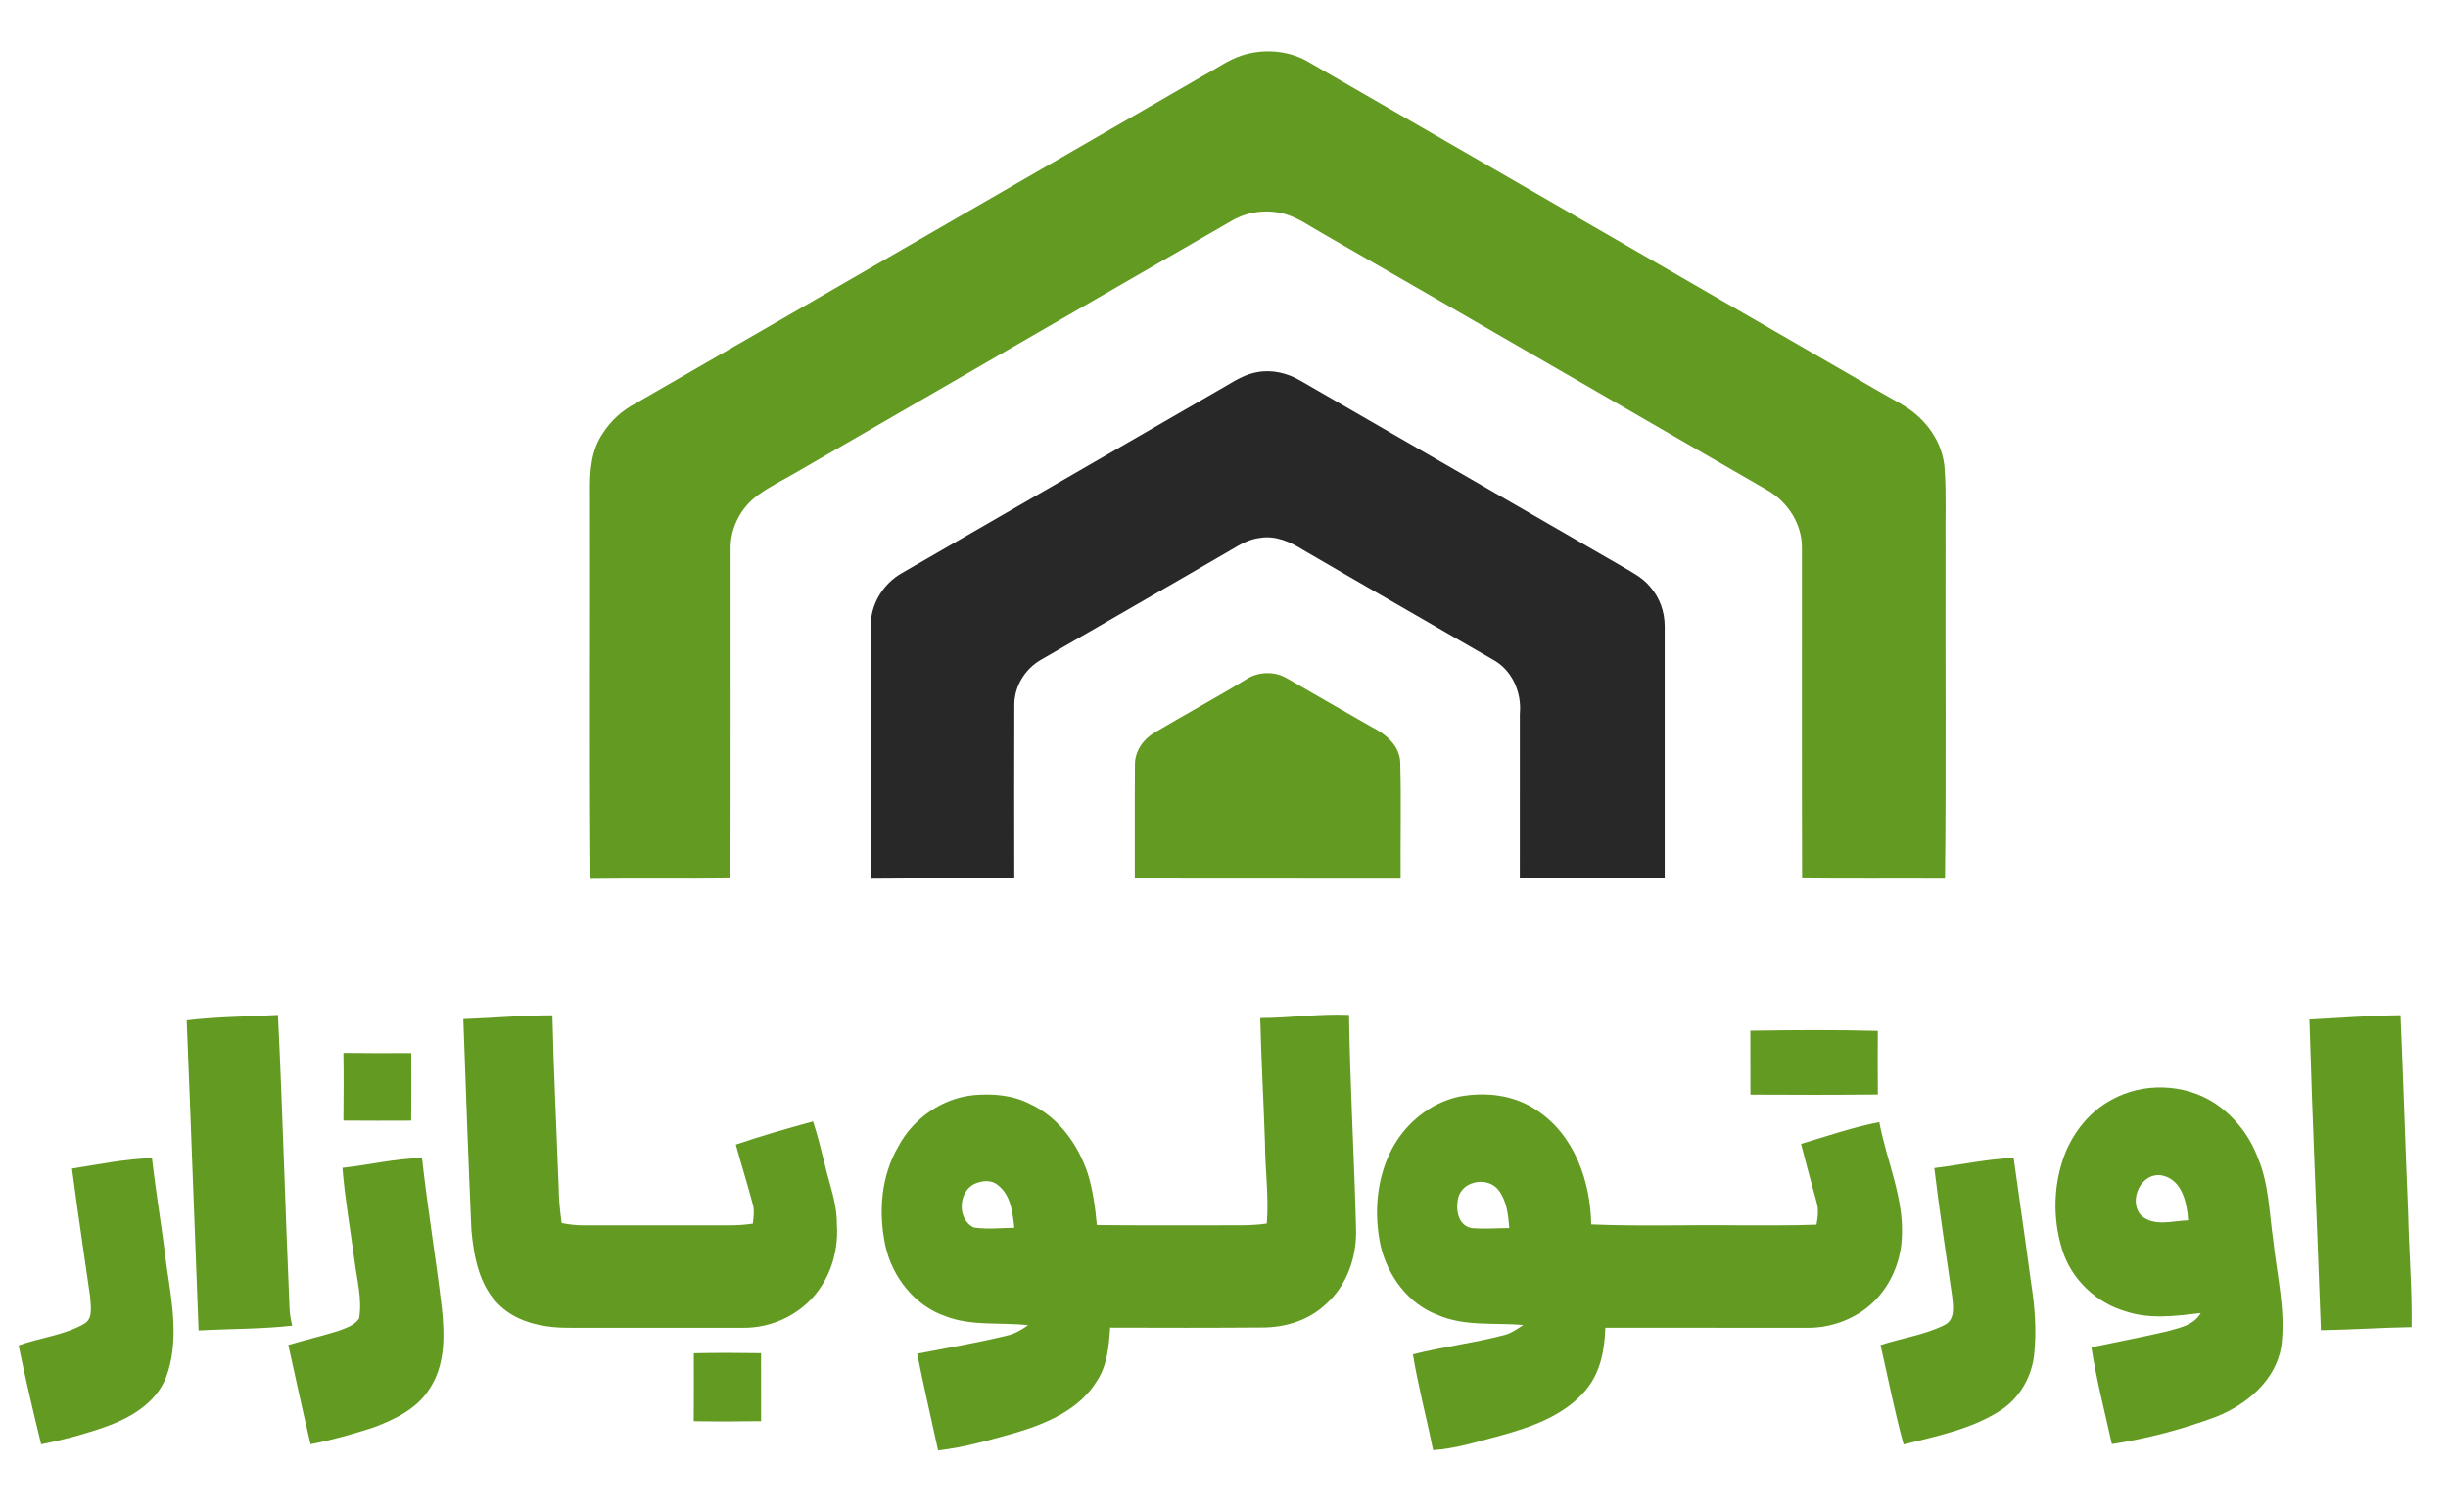 <?xml version="1.0" encoding="UTF-8"?>
<svg xmlns="http://www.w3.org/2000/svg" version="1.1" viewBox="0 0 811 501">
  <defs>
    <style>
      .cls-1 {
        fill: #282828;
      }

      .cls-2 {
        fill: #639a22;
      }
    </style>
  </defs>
  <!-- Generator: Adobe Illustrator 28.7.3, SVG Export Plug-In . SVG Version: 1.2.0 Build 164)  -->
  <g>
    <g id="Layer_1">
      <g>
        <path class="cls-2" d="M411.23,18.44c7.04-2.34,15.1-1.84,21.64,1.73,63.38,36.62,126.82,73.15,190.17,109.82,4.14,2.46,8.62,4.46,12.22,7.74,5.04,4.48,8.62,10.87,8.98,17.68.6,8.35.18,16.73.3,25.09-.12,36.85.25,73.71-.18,110.56-15.78-.09-31.57.08-47.35-.1-.11-36.49-.02-72.98-.05-109.47.06-7.87-4.67-15.22-11.41-19.08-49.06-28.28-98.03-56.71-147.13-84.93-4.26-2.36-8.26-5.37-13.01-6.67-5.77-1.52-12.11-.72-17.27,2.27-47.98,27.69-95.96,55.36-143.89,83.13-4.41,2.59-9.05,4.83-13.2,7.84-5.51,3.97-9.03,10.61-9.01,17.44-.03,36.49.07,72.98-.05,109.47-15.45.21-30.91-.06-46.36.15-.4-42.87-.04-85.74-.18-128.6-.07-6.51.41-13.39,4.22-18.91,2.66-4.23,6.47-7.65,10.89-9.97,62.82-36.17,125.55-72.52,188.35-108.72,4.09-2.18,7.89-4.99,12.32-6.47Z"/>
        <path class="cls-2" d="M412.97,224.96c3.95-2.53,9.37-2.66,13.41-.24,9.3,5.33,18.56,10.74,27.89,16.02,4.72,2.36,9.53,6.24,9.62,12,.35,12.76.03,25.54.12,38.31-29.36-.04-58.71.02-88.06-.04.03-12.51-.07-25.02.05-37.53-.12-4.58,2.76-8.66,6.64-10.87,10.04-5.99,20.36-11.52,30.33-17.65Z"/>
        <path class="cls-2" d="M61.85,338.01c10.02-1.23,20.15-1.21,30.23-1.8,1.58,32.08,2.39,64.2,3.81,96.29.05,2.24.35,4.48.92,6.66-10.29,1.14-20.69,1.02-31.02,1.58-1.33-34.24-2.54-68.49-3.94-102.73Z"/>
        <path class="cls-2" d="M153.49,337.58c9.84-.34,19.67-1.26,29.51-1.25.43,19.08,1.39,38.14,2.1,57.21.03,3.89.45,7.77.97,11.62,2.44.47,4.92.77,7.41.75,16.01-.02,32.02-.01,48.02,0,2.64,0,5.29-.17,7.91-.56.26-2.19.58-4.45-.06-6.61-1.76-6.56-3.78-13.04-5.58-19.58,8.43-2.87,17-5.33,25.59-7.67,1.53,4.68,2.7,9.47,3.89,14.24,1.48,6.53,4.08,12.91,3.98,19.71.81,10.23-3.15,21.02-11.26,27.5-5.45,4.44-12.44,6.91-19.47,6.92-19-.01-38-.03-56.99,0-8.44.12-17.63-1.35-23.97-7.39-6.77-6.39-8.55-16.09-9.37-24.96-1.02-23.3-1.86-46.61-2.68-69.93Z"/>
        <path class="cls-2" d="M417.51,337.24c9.82-.02,19.6-1.47,29.41-1.04.34,23.45,1.71,46.87,2.31,70.32.43,9.41-2.87,19.35-10.12,25.62-5.49,5.19-13.15,7.57-20.6,7.62-16.91.13-33.82.11-50.72.05-.43,6.06-.93,12.43-4.38,17.65-5.76,9.43-16.51,14.04-26.67,17.09-8.54,2.37-17.11,4.96-25.96,5.91-2.29-10.68-4.81-21.31-6.93-32.02,9.9-1.93,19.87-3.59,29.67-5.98,2.62-.55,4.92-1.94,7.08-3.46-9.15-1.04-18.73.42-27.5-3.01-10.15-3.54-17.5-12.97-19.78-23.31-2.37-11.01-1.47-23.11,4.32-32.95,4.93-9.26,14.54-15.97,25.03-16.96,6.29-.55,12.87-.01,18.56,2.93,9.43,4.36,15.92,13.39,19.14,23.06,1.7,5.53,2.48,11.3,3,17.05,13.37.19,26.75.04,40.13.09,5.39-.07,10.82.22,16.18-.58.72-8.95-.57-17.89-.61-26.84-.44-13.75-1.24-27.49-1.56-41.24ZM323.09,392.08c-5.66,2.39-6.16,11.98-.43,14.56,4.42.66,8.93.14,13.38.08-.56-5.02-1.14-10.91-5.52-14.17-2.11-1.78-5.06-1.45-7.43-.47Z"/>
        <path class="cls-2" d="M765.09,337.72c10.05-.52,20.1-1.3,30.17-1.42.96,21.75,1.58,43.5,2.53,65.25.24,12.7,1.35,25.38,1.15,38.09-10.02.16-20.03.87-30.05,1.02-1.23-34.31-2.8-68.61-3.8-102.94Z"/>
        <path class="cls-2" d="M579.87,341.43c14.07-.21,28.16-.31,42.23.06-.03,7.02-.05,14.05.01,21.08-14.07.14-28.14.13-42.21.04-.02-7.06.01-14.12-.03-21.18Z"/>
        <path class="cls-2" d="M113.78,348.78c7.49.08,14.98.12,22.47.05.05,7.46.03,14.93-.02,22.4-7.48.01-14.97.07-22.46-.02.07-7.48.12-14.95,0-22.43Z"/>
        <path class="cls-2" d="M699.43,364.38c10.43-5.89,24.08-5.5,34.17.98,6.66,4.4,11.81,11.03,14.54,18.53,3.51,8.45,3.6,17.72,4.92,26.64,1.21,11.81,4.27,23.63,2.7,35.55-1.83,11.18-11.44,19.19-21.46,23.2-11.19,4.2-22.85,7.25-34.66,9.1-2.35-10.67-5.12-21.27-6.78-32.07,8.08-1.72,16.22-3.24,24.28-5.09,4.31-1.23,9.51-1.94,11.94-6.24-8.18.94-16.68,2.13-24.68-.51-9.87-2.77-18.15-10.63-21.2-20.43-3.32-10.6-2.98-22.39,1.24-32.68,3.04-7.03,8.19-13.31,14.99-16.98ZM709.35,402.66c4.24,3.8,10.46,1.76,15.56,1.58-.35-5.73-1.97-13.34-8.49-14.82-7.01-1.43-11.57,8.29-7.07,13.24Z"/>
        <path class="cls-2" d="M483.14,363.31c8.83-1.7,18.47-.7,26.01,4.52,12.41,8.11,17.78,23.5,18,37.77,16.1.68,32.24.11,48.35.3,8.76-.06,17.53.15,26.29-.22.47-2.52.76-5.14-.01-7.63-1.75-6.36-3.49-12.73-5.11-19.12,8.59-2.53,17.12-5.53,25.92-7.21,2.42,12.92,8.37,25.4,7.44,38.78-.54,9.02-4.94,17.91-12.29,23.28-5.53,4.04-12.39,6.19-19.24,6.08-22.23-.03-44.45,0-66.67-.01-.23,7.28-1.6,14.86-6.44,20.59-7.07,8.45-17.89,12.25-28.18,15.09-7.4,1.94-14.77,4.35-22.45,4.86-2.11-10.6-4.94-21.08-6.68-31.73,9.96-2.53,20.22-3.77,30.17-6.37,2.36-.6,4.39-2,6.38-3.36-9.44-.82-19.35.57-28.29-3.3-9.81-3.66-16.62-13-18.96-22.98-2.28-10.57-1.38-22.02,3.58-31.72,4.47-8.64,12.63-15.43,22.18-17.62ZM483.27,396.19c-1.17,3.85-.55,9.7,4.23,10.63,4.16.36,8.35.01,12.52,0-.36-4.27-.8-8.86-3.45-12.41-3.22-4.54-11.41-3.57-13.3,1.78Z"/>
        <path class="cls-2" d="M23.85,387.1c8.8-1.36,17.57-3.21,26.5-3.45,1.38,11.98,3.41,23.87,4.85,35.84,1.79,12.04,4.2,24.84-.12,36.62-3.36,8.72-12,13.71-20.4,16.63-6.86,2.42-13.92,4.28-21.04,5.71-2.65-10.88-5.23-21.79-7.48-32.77,7.08-2.57,14.86-3.31,21.48-7,3.42-1.72,2.34-6.1,2.21-9.19-2.02-14.13-4.14-28.24-6-42.39Z"/>
        <path class="cls-2" d="M113.45,386.86c8.81-.94,17.47-3.11,26.36-3.23,1.84,16.65,4.62,33.19,6.58,49.83.95,8.99,1.12,18.94-4.17,26.73-4.14,6.53-11.4,10-18.39,12.65-6.87,2.23-13.85,4.19-20.94,5.58-2.58-10.93-4.98-21.91-7.37-32.88,5.68-1.72,11.5-2.99,17.14-4.86,2.29-.86,4.88-1.74,6.3-3.88,1.11-6.45-.74-12.92-1.53-19.3-1.35-10.21-3.17-20.37-3.98-30.64Z"/>
        <path class="cls-2" d="M640.82,386.94c8.76-1.08,17.44-2.98,26.28-3.38,1.86,13.65,3.93,27.26,5.7,40.92,1.31,8.11,1.99,16.4,1.05,24.6-.88,7.4-5.05,14.37-11.4,18.35-9.59,6.1-20.94,8.31-31.8,11.06-2.99-10.86-5.14-21.93-7.64-32.91,6.97-2.33,14.42-3.3,21.05-6.57,3.73-1.72,3.02-6.17,2.67-9.51-2.01-14.18-4.24-28.34-5.91-42.56Z"/>
        <path class="cls-2" d="M229.85,448.28c7.42-.16,14.85-.14,22.27-.02,0,7.5.01,15.01.02,22.52-7.44.12-14.88.15-22.32.01.09-7.5.02-15.01.03-22.51Z"/>
      </g>
      <path class="cls-1" d="M405.95,127.97c3.31-1.96,6.69-4.04,10.55-4.69,4.94-.93,10.08.31,14.36,2.85,35.28,20.39,70.56,40.77,105.86,61.12,3.48,2.11,7.32,3.89,9.94,7.11,3.17,3.56,4.84,8.31,4.84,13.06-.01,27.85,0,55.71,0,83.56-16,.03-32,.03-48,0,0-18.17-.01-36.34.01-54.51.68-7.09-2.56-14.56-8.98-17.99-20.9-12.1-41.87-24.08-62.73-36.25-4.24-2.67-9.18-4.91-14.31-4.04-3.46.36-6.51,2.08-9.42,3.84-21.09,12.28-42.29,24.39-63.39,36.64-5.17,3.05-8.66,8.76-8.64,14.82-.07,19.17-.04,38.34-.01,57.5-15.84.06-31.68-.09-47.52.08-.04-27.88,0-55.76-.03-83.64-.14-7.21,4.12-14.11,10.35-17.61,35.71-20.61,71.43-41.2,107.12-61.85Z"/>
    </g>
  </g>
</svg>